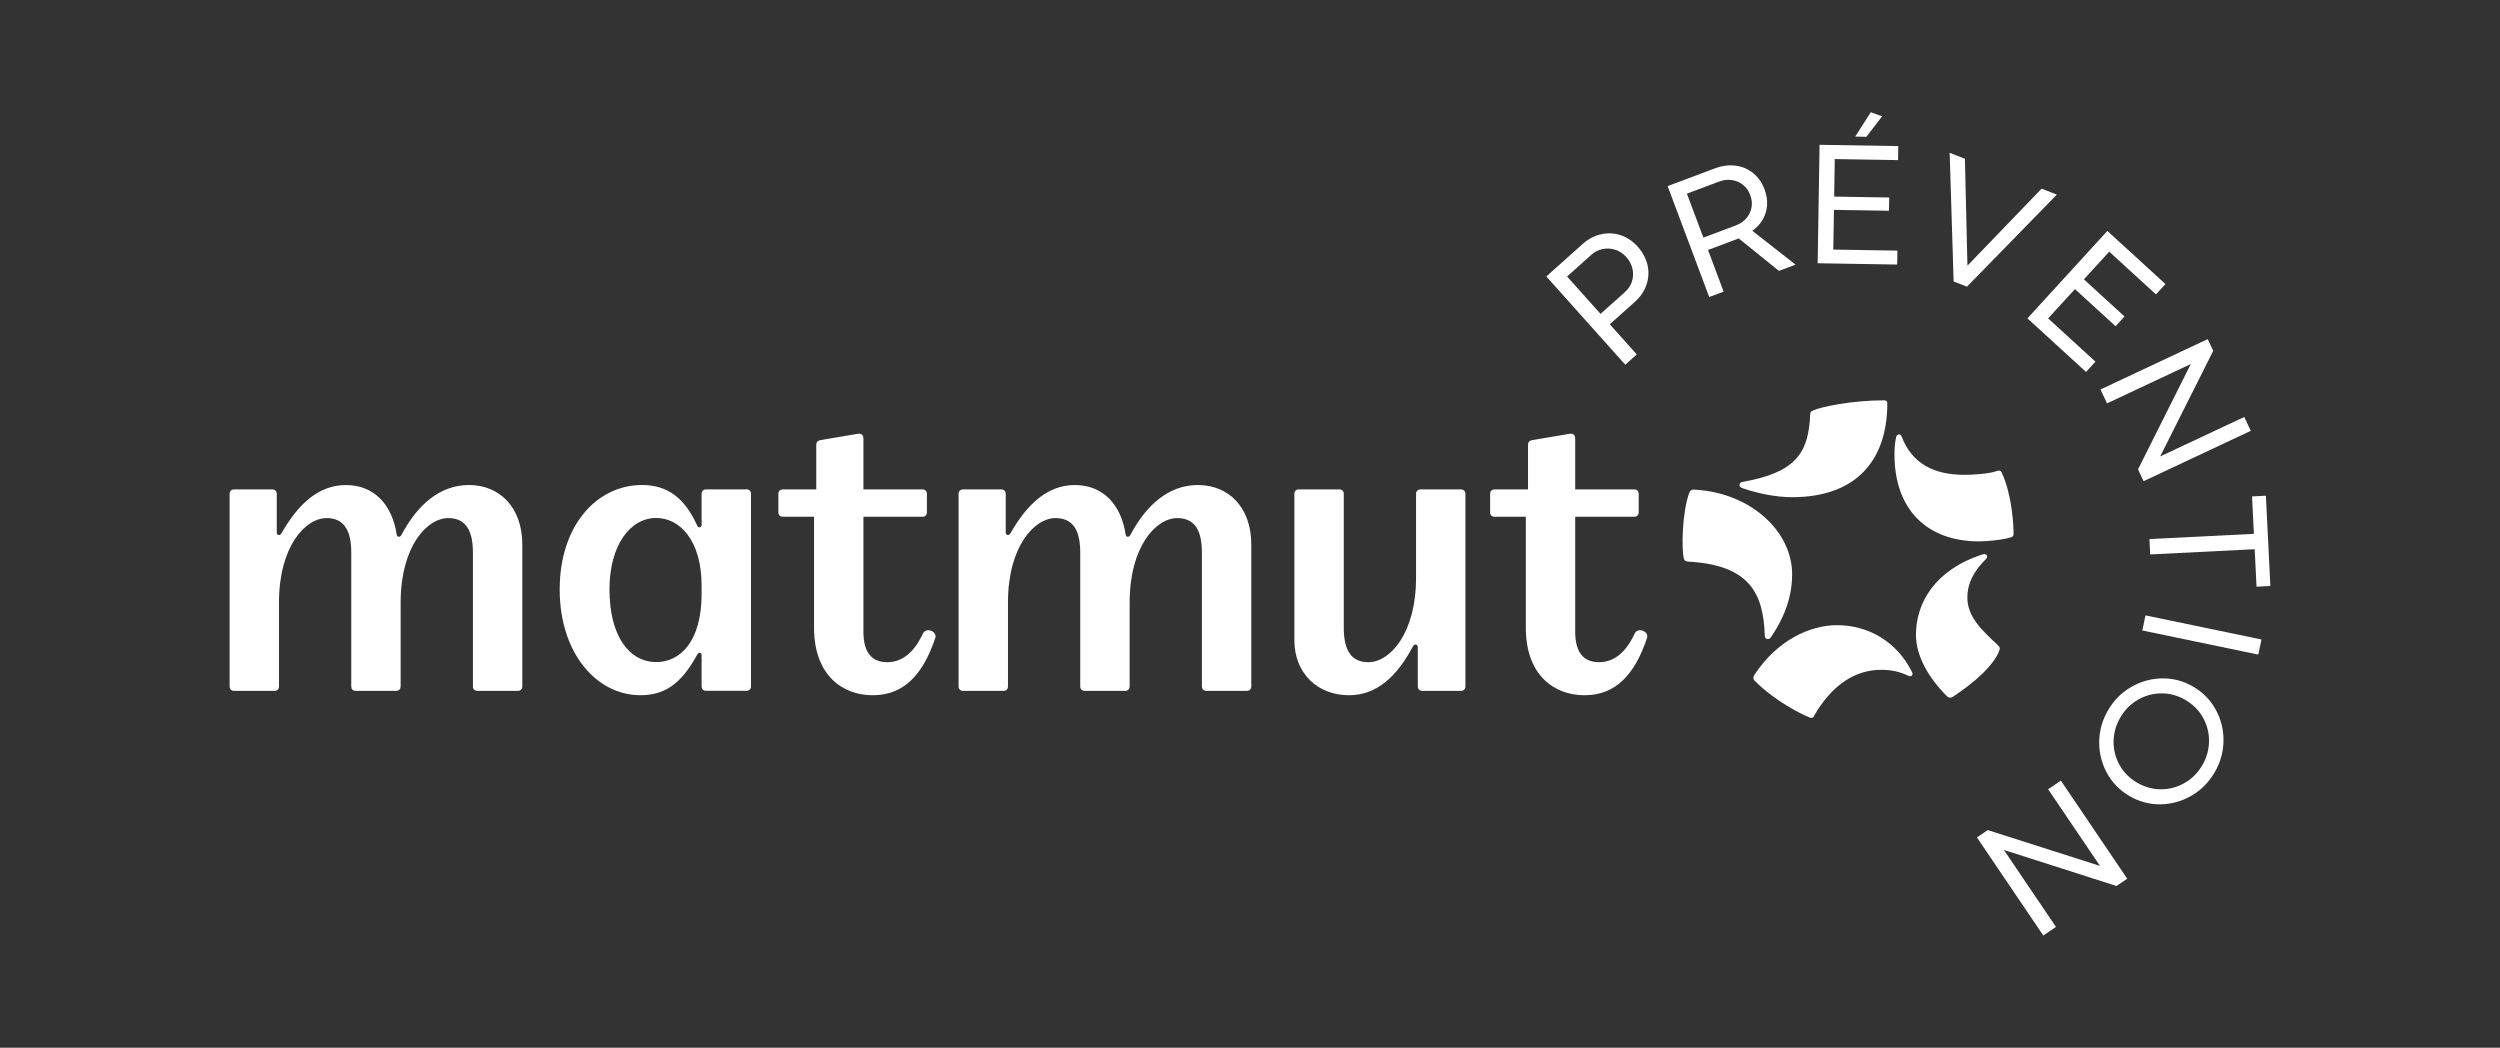 <?xml version="1.0" encoding="UTF-8"?><svg id="Calque_1" xmlns="http://www.w3.org/2000/svg" viewBox="0 0 157.484 66"><rect x="0" y="0" width="157.484" height="66" fill="#333333" stroke="none"/><defs><style>.cls-1{fill:none;}.cls-2{fill:#fff;}</style></defs><rect class="cls-1" width="157.484" height="66"/><g id="Logo"><g><path class="cls-2" d="M47.03,30.831h-2.555c-.167,0-.278,.111-.278,.278v1.97c0,.139-.194,.222-.278,.028-.777-1.721-1.861-2.555-3.471-2.555-2.86,0-5.191,2.555-5.191,6.579s2.331,6.662,5.08,6.662c1.499,0,2.553-.666,3.582-2.555,.083-.167,.278-.139,.278,.028v1.97c0,.167,.111,.278,.278,.278h2.555c.167,0,.278-.111,.278-.278v-12.133c0-.167-.111-.278-.278-.278m-2.833,6.579c0,3.055-1.388,4.303-2.86,4.303-1.637,0-2.944-1.554-2.944-4.581,0-2.777,1.304-4.498,2.944-4.498,1.471,0,2.86,1.388,2.86,4.276v.5Z"/><path class="cls-2" d="M58.137,39.91c-.555,1.193-1.304,1.804-2.248,1.804s-1.499-.583-1.499-1.915v-7.247h3.721c.167,0,.278-.111,.278-.278v-1.166c0-.167-.111-.278-.278-.278h-3.721v-3.193c0-.222-.111-.361-.389-.305l-2.303,.389c-.167,.028-.278,.111-.278,.305v2.805h-2.109c-.167,0-.278,.111-.278,.278v1.166c0,.167,.111,.278,.278,.278h1.97v6.995c0,2.944,1.748,4.248,3.693,4.248s3.166-1.277,3.943-3.61c.139-.416-.583-.694-.777-.278"/><path class="cls-2" d="M29.539,30.554c-1.832,0-3.249,1.249-4.248,3.138-.083,.167-.278,.167-.305-.028-.278-1.861-1.415-3.11-3.193-3.11s-3.055,1.277-4.054,3.027c-.111,.194-.305,.139-.305-.028v-2.444c0-.167-.111-.278-.278-.278h-2.414c-.167,0-.278,.111-.278,.278v12.133c0,.167,.111,.278,.278,.278h2.553c.167,0,.278-.111,.278-.278v-5.275c0-3.554,1.665-5.33,2.999-5.33,.999,0,1.554,.638,1.554,2.165v8.44c0,.167,.111,.278,.278,.278h2.555c.167,0,.278-.111,.278-.278v-5.275c0-3.554,1.665-5.33,2.999-5.33,.999,0,1.554,.638,1.554,2.165v8.44c0,.167,.111,.278,.278,.278h2.555c.167,0,.278-.111,.278-.278v-8.94c0-2.359-1.443-3.748-3.36-3.748"/><path class="cls-2" d="M102.975,39.91c-.555,1.193-1.304,1.804-2.248,1.804s-1.499-.583-1.499-1.915v-7.247h3.721c.167,0,.278-.111,.278-.278v-1.166c0-.167-.111-.278-.278-.278h-3.721v-3.193c0-.222-.111-.361-.389-.305l-2.305,.389c-.167,.028-.278,.111-.278,.305v2.805h-2.109c-.167,0-.278,.111-.278,.278v1.166c0,.167,.111,.278,.278,.278h1.97v6.995c0,2.944,1.748,4.248,3.693,4.248s3.166-1.277,3.943-3.61c.139-.416-.583-.694-.777-.278"/><path class="cls-2" d="M92.035,30.831h-2.555c-.167,0-.278,.111-.278,.278v5.275c0,3.554-1.665,5.33-2.999,5.33-.999,0-1.554-.638-1.554-2.167v-8.44c0-.167-.111-.278-.278-.278h-2.555c-.167,0-.278,.111-.278,.278v9.217c0,2.109,1.471,3.471,3.443,3.471,1.748,0,3.027-1.193,4.026-3.082,.083-.167,.305-.139,.305,.056v2.472c0,.167,.111,.278,.278,.278h2.444c.167,0,.278-.111,.278-.278v-12.133c0-.167-.111-.278-.278-.278"/><path class="cls-2" d="M75.459,30.554c-1.832,0-3.249,1.249-4.248,3.138-.083,.167-.278,.167-.305-.028-.278-1.861-1.415-3.11-3.193-3.11s-3.055,1.277-4.054,3.027c-.111,.194-.305,.139-.305-.028v-2.444c0-.167-.111-.278-.278-.278h-2.414c-.167,0-.278,.111-.278,.278v12.133c0,.167,.111,.278,.278,.278h2.555c.167,0,.278-.111,.278-.278v-5.275c0-3.554,1.665-5.33,2.999-5.33,.999,0,1.554,.638,1.554,2.165v8.44c0,.167,.111,.278,.278,.278h2.555c.167,0,.278-.111,.278-.278v-5.275c0-3.554,1.665-5.33,2.999-5.33,.999,0,1.554,.638,1.554,2.165v8.44c0,.167,.111,.278,.278,.278h2.555c.167,0,.278-.111,.278-.278v-8.94c0-2.359-1.443-3.748-3.36-3.748"/></g><g><path class="cls-2" d="M114.033,26.092c-.107,2.387-.823,3.661-4.297,4.272-.107,.026-.159,.107-.159,.186s.026,.159,.212,.212c1.011,.345,2.127,.557,3.104,.557,3.996,0,5.996-2.282,5.996-5.915,0-.107-.054-.186-.186-.186-2.095,0-4.032,.424-4.484,.636-.107,.054-.186,.079-.186,.238v0Z"/><path class="cls-2" d="M126.843,33.652c0-.545-.091-2.464-.743-3.873-.054-.107-.107-.133-.186-.133-.054,0-.133,.026-.212,.054-.503,.159-1.481,.212-1.958,.212-1.937,0-3.314-.727-3.953-2.414-.054-.107-.107-.133-.159-.133-.079,0-.159,.054-.186,.159-.079,.371-.107,.743-.107,1.088,0,3.566,2.123,5.491,5.332,5.491,.583,0,1.562-.107,2.038-.266,.079-.026,.133-.107,.133-.186"/><path class="cls-2" d="M106.34,35.377c3.794,.212,4.749,1.911,4.829,4.668,0,.133,.079,.212,.186,.212s.159-.054,.212-.133c.942-1.386,1.326-2.68,1.326-3.953,0-2.652-2.555-5.15-6.208-5.332-.133,0-.212,.054-.266,.186-.452,1.213-.509,3.534-.345,4.165,.026,.107,.107,.186,.266,.186v-0Z"/><path class="cls-2" d="M114.246,45.139c1.14-1.99,2.601-2.946,4.272-2.946,.743,0,1.275,.174,1.75,.398,.107,.054,.266-.079,.186-.238-.987-2-2.839-2.971-4.722-2.971-1.778,0-3.804,.997-5.199,3.104-.054,.079-.079,.133-.079,.212s.026,.133,.107,.212c1.277,1.277,2.946,2.095,3.421,2.282,.079,.026,.107,.026,.133,.026,.054,0,.107-.026,.133-.079l-.002-0Z"/><path class="cls-2" d="M125.176,35.058c0-.079-.107-.212-.291-.133-3.029,.983-4.192,3.084-4.192,5.067,0,1.257,.716,2.626,1.937,3.848,.079,.079,.133,.107,.212,.107s.139-.03,.212-.079c.561-.375,2.226-1.508,2.813-2.706,.079-.159,.107-.26,.107-.319,0-.061-.02-.099-.107-.186-1.033-.967-1.937-1.804-1.937-3.025,0-.862,.385-1.631,1.168-2.414,.079-.079,.079-.107,.079-.159"/></g><g><path class="cls-2" d="M102.382,22.976l-4.973-5.562,2.282-2.04c.355-.317,.741-.523,1.164-.616,.42-.095,.835-.075,1.239,.059s.761,.375,1.07,.72c.319,.357,.525,.745,.62,1.164s.071,.831-.067,1.237c-.139,.406-.385,.767-.737,1.082l-1.574,1.407,1.701,1.901-.724,.646v.002Zm-.02-4.581c.216-.192,.363-.418,.444-.676s.089-.523,.028-.793c-.063-.27-.192-.515-.39-.737-.188-.21-.412-.359-.672-.448s-.527-.107-.797-.056c-.272,.052-.513,.17-.725,.361l-1.534,1.372,2.107,2.355,1.542-1.378-.002,0Z"/><path class="cls-2" d="M107.669,18.708l-2.619-6.985,2.969-1.114c.448-.168,.882-.226,1.302-.174s.791,.206,1.112,.466c.321,.258,.563,.603,.725,1.035,.125,.335,.178,.666,.155,.993-.022,.327-.113,.626-.272,.902-.159,.274-.377,.511-.654,.708l2.722,2.133-1.049,.392-2.537-2.048c-.036,.018-.073,.034-.111,.048l-.113,.042-1.705,.64,.983,2.624-.91,.341-0-.002Zm1.673-4.506c.27-.101,.492-.252,.666-.452,.172-.2,.281-.426,.327-.682,.046-.256,.016-.517-.085-.789-.099-.264-.25-.476-.454-.638s-.438-.262-.704-.299-.533-.004-.805,.097l-2.024,.759,1.039,2.769,2.04-.765Z"/><path class="cls-2" d="M114.501,16.581l.121-7.459,4.958,.081-.014,.882-3.988-.065-.038,2.365,3.467,.056-.014,.835-3.467-.056-.04,2.502,4.038,.065-.014,.878-5.007-.081-.002-.002Zm2.367-7.976l.979-1.536,.714,.258-.991,1.29-.702-.012Z"/><path class="cls-2" d="M123.066,17.731l-.25-8.105,.961,.375,.159,6.722,.022-.01,4.65-4.829,.961,.375-5.663,5.8-.838-.327h-.002Z"/><path class="cls-2" d="M127.715,20.054l5.035-5.507,3.659,3.346-.597,.652-2.944-2.692-1.596,1.744,2.559,2.339-.563,.614-2.559-2.339-1.689,1.845,2.979,2.726-.593,.648-3.697-3.38,.004,.002Z"/><path class="cls-2" d="M132.318,24.534l6.753-3.172,.347,.739-3.338,6.646v.004l5.295-2.486,.41,.874-6.753,3.172-.351-.745,3.326-6.635-5.279,2.48-.412-.878h.002Z"/><path class="cls-2" d="M135.4,33.957l6.581-.329-.117-2.357,.872-.044,.283,5.687-.872,.044-.117-2.361-6.581,.329-.048-.969h-.002Z"/><path class="cls-2" d="M135.152,38.766l7.305,1.518-.198,.951-7.305-1.518,.198-.951Z"/><path class="cls-2" d="M132.791,44.743c.363-.622,.846-1.11,1.453-1.463s1.257-.533,1.951-.545,1.346,.161,1.956,.515c.616,.359,1.092,.842,1.425,1.451s.498,1.263,.49,1.962c-.008,.7-.192,1.362-.553,1.984-.365,.626-.848,1.116-1.455,1.471-.605,.355-1.255,.537-1.949,.549s-1.35-.163-1.966-.521c-.611-.355-1.082-.837-1.415-1.445-.333-.609-.498-1.265-.492-1.966s.192-1.368,.555-1.992Zm.777,.452c-.278,.478-.42,.981-.426,1.512-.006,.531,.121,1.027,.379,1.489,.26,.462,.628,.831,1.108,1.11,.482,.279,.985,.418,1.516,.414,.531-.002,1.025-.139,1.485-.406s.829-.64,1.106-1.118c.274-.472,.412-.973,.418-1.505,.004-.533-.123-1.029-.383-1.491s-.63-.833-1.112-1.112-.985-.416-1.514-.41c-.529,.006-1.023,.141-1.481,.408-.458,.268-.823,.636-1.096,1.108v0Z"/><path class="cls-2" d="M129.822,49.175l4.181,6.179-.678,.458-7.084-2.268-.004,.004,3.277,4.843-.799,.541-4.181-6.179,.682-.462,7.071,2.256-3.269-4.829,.805-.545v.002Z"/></g></g></svg>